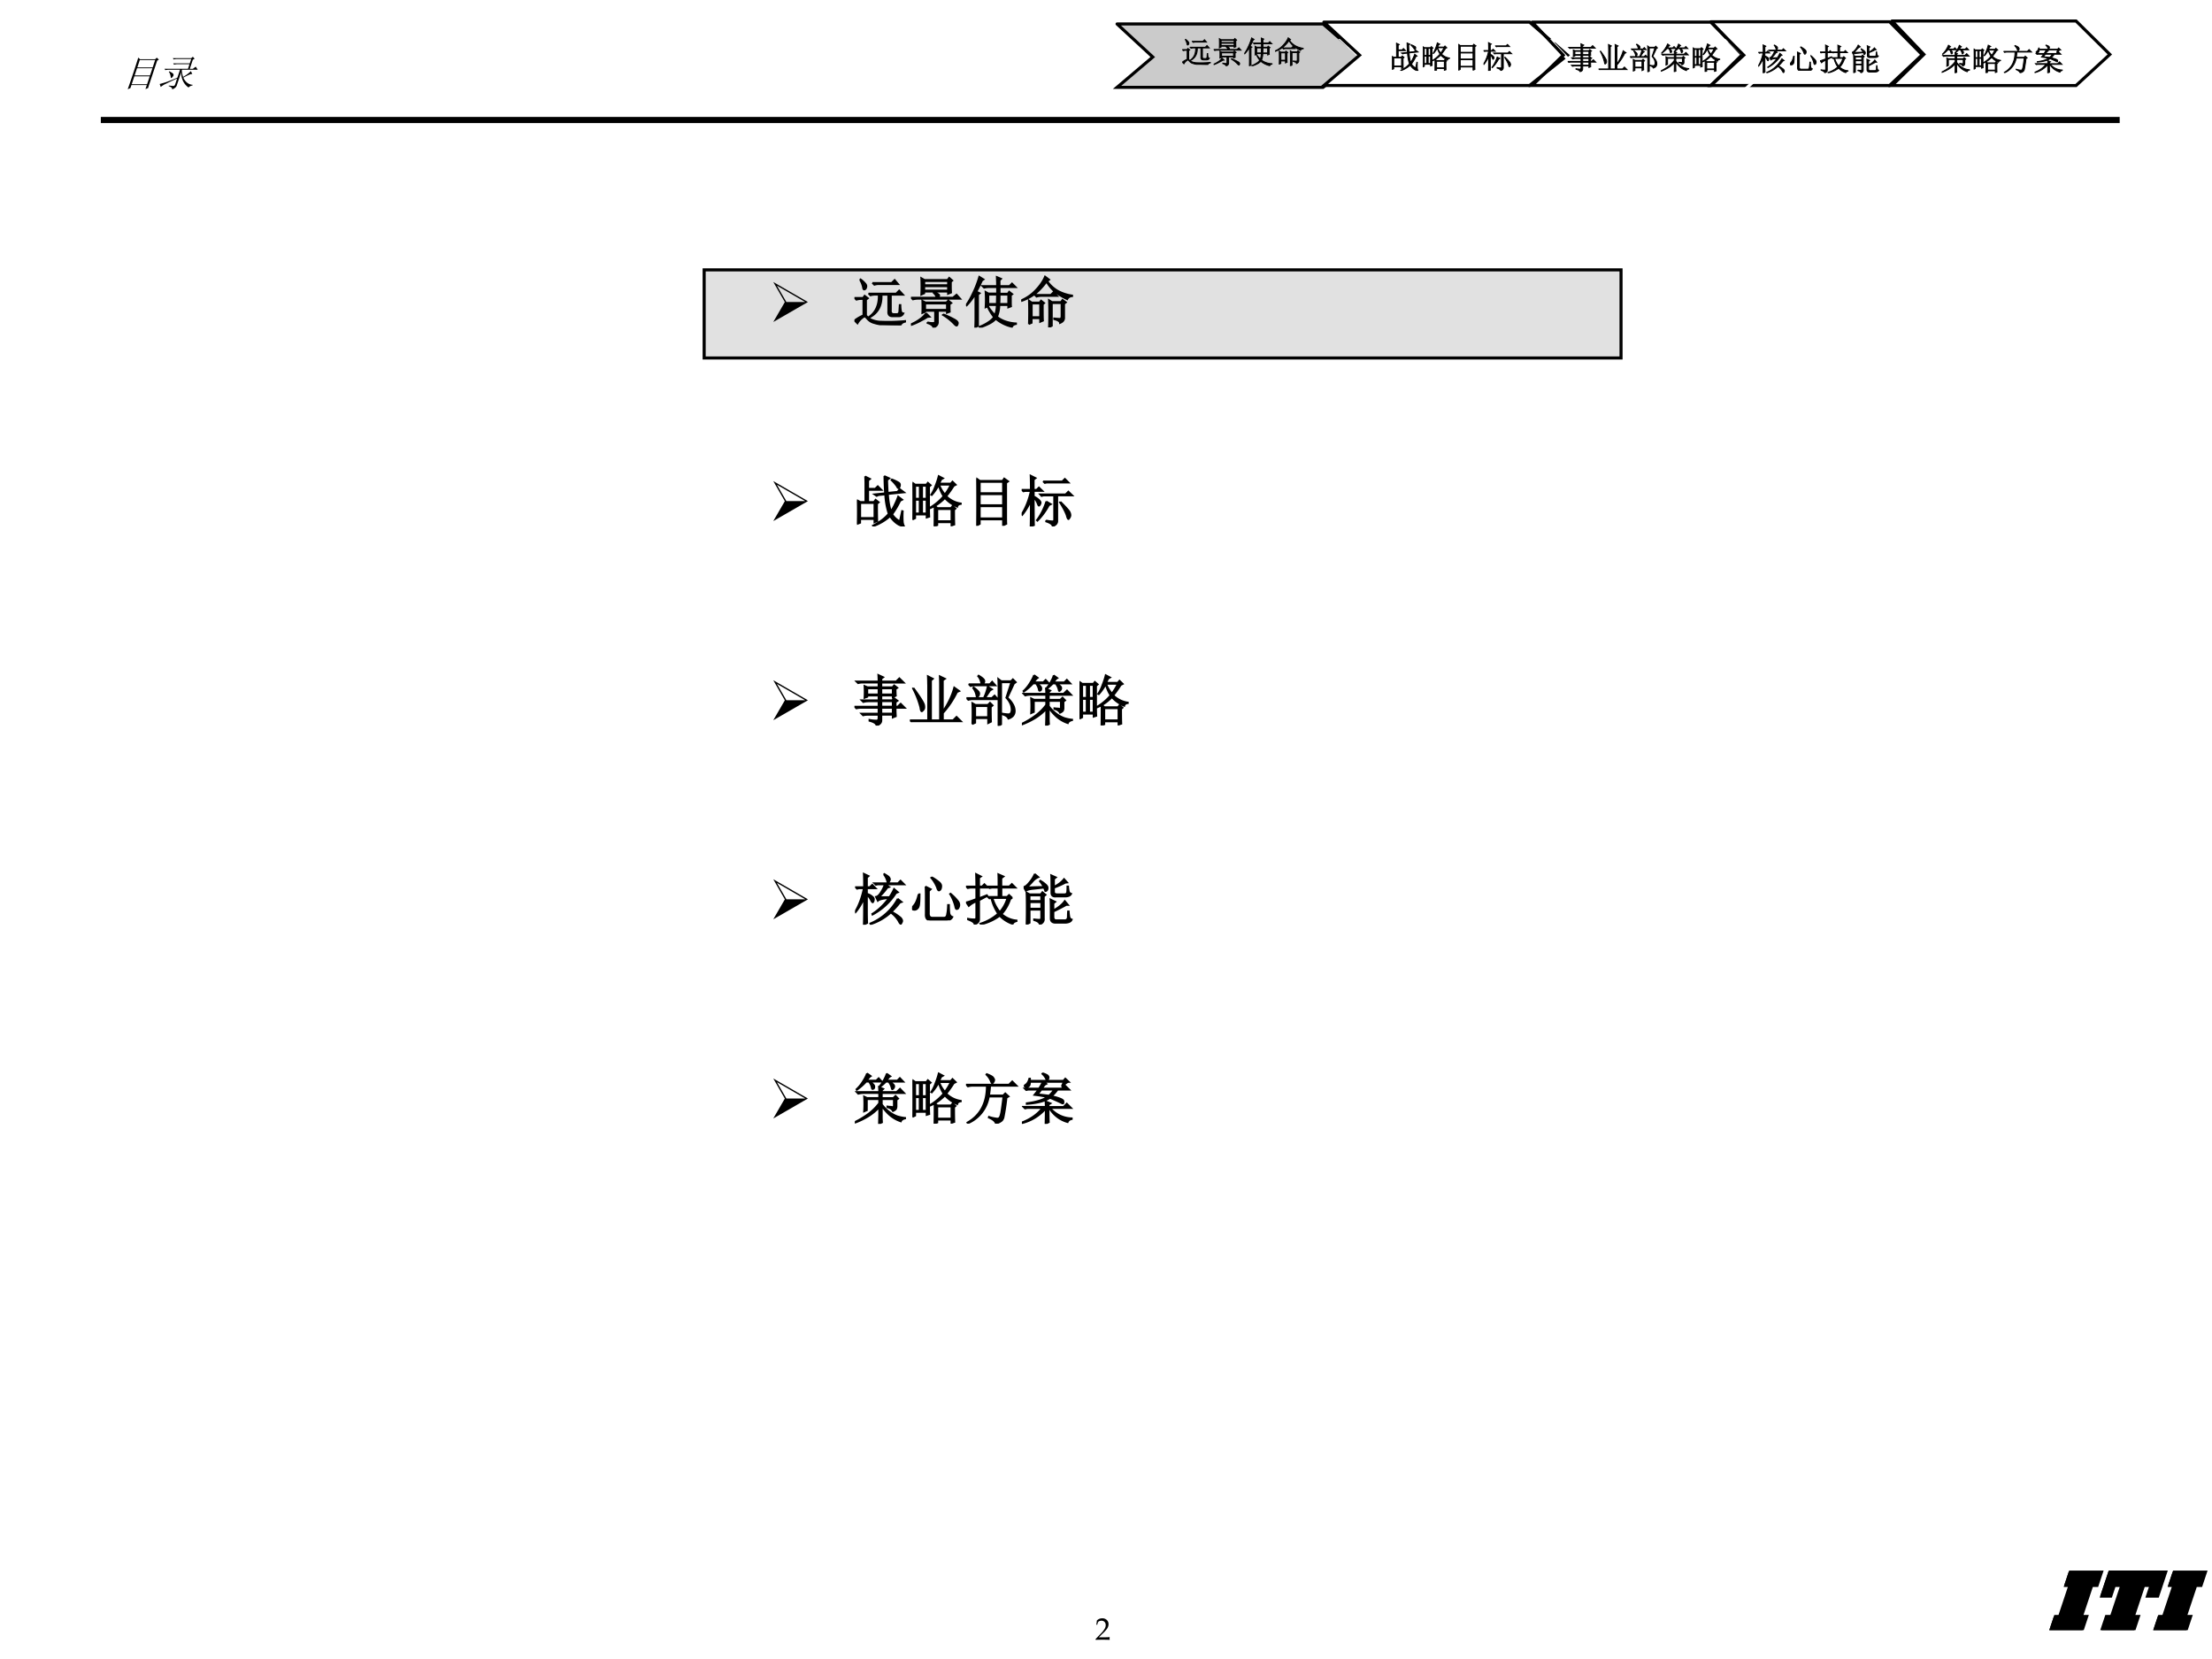<svg xmlns="http://www.w3.org/2000/svg" xmlns:xlink="http://www.w3.org/1999/xlink" width="960" height="720" viewBox="0 0 720 540"><rect x="0" y="0" width="720" height="540" fill="#808080" stroke="none"/><g data-name="Artifact"><clipPath id="a"><path fill-rule="evenodd" d="M0 540h720V0H0Z"/></clipPath><g clip-path="url(#a)"><path fill="#fff" fill-rule="evenodd" d="M0 540h720V0H0Z"/></g></g><path fill="none" stroke="#000" stroke-miterlimit="10" stroke-width="2" d="M32.82 39.06h657.13" data-name="Artifact"/><g data-name="Span"><clipPath id="b"><path fill-rule="evenodd" d="M0 540h720V0H0Z"/></clipPath><g clip-path="url(#b)"><symbol id="c"><path d="M0 0v.027l.169.176a.78.78 0 0 1 .128.162C.32.406.33.445.33.48.33.524.317.56.292.586a.132.132 0 0 1-.1.04A.182.182 0 0 1 .118.61.076.076 0 0 1 .083.584a.45.45 0 0 1-.03-.09h-.03C.033.556.04.602.04.63c.024.026.05.044.08.056a.25.25 0 0 0 .095.018.207.207 0 0 0 .15-.054.184.184 0 0 0 .057-.14c0-.05-.017-.1-.05-.148a1.223 1.223 0 0 0-.17-.182L.107.084h.179c.075 0 .132.003.17.007L.46.086a.293.293 0 0 1-.004-.04L.46.004.456 0A6.126 6.126 0 0 1 0 0Z"/></symbol><use xlink:href="#c" transform="matrix(9.96 0 0 -9.96 356.62 533.77)"/></g></g><g data-name="Span"><clipPath id="d"><path fill-rule="evenodd" d="M0 540h720V0H0Z"/></clipPath><g clip-path="url(#d)"><symbol id="e"><path d="M.387 0H0v.163h.063v.354H0v.162h.387V.517H.325V.163h.062V0Z"/></symbol><symbol id="f"><path d="M.528 0H.147v.163h.059v.354H.127V.393H0V.68h.673V.393H.546v.124H.468V.163h.06V0Z"/></symbol><use xlink:href="#e" transform="matrix(27.96 0 9.319 -27.96 667.033 530.616)"/><use xlink:href="#f" transform="matrix(27.96 0 9.319 -27.96 679.92 530.616)"/><use xlink:href="#e" transform="matrix(27.96 0 9.319 -27.96 700.865 530.616)"/><use xlink:href="#e" fill="none" stroke="#000" stroke-miterlimit="10" stroke-width=".029" transform="matrix(27.96 0 9.319 -27.96 667.033 530.616)"/><use xlink:href="#f" fill="none" stroke="#000" stroke-miterlimit="10" stroke-width=".029" transform="matrix(27.96 0 9.319 -27.96 679.92 530.616)"/><use xlink:href="#e" fill="none" stroke="#000" stroke-miterlimit="10" stroke-width=".029" transform="matrix(27.96 0 9.319 -27.96 700.865 530.616)"/></g></g><g data-name="P"><path fill="#e1e1e1" fill-rule="evenodd" d="M229.2 116.52h298.44V87.84H229.2Z"/><path fill="none" stroke="#000" stroke-miterlimit="10" d="M229.2 116.52h298.44V87.84H229.2Z"/></g><g data-name="Span"><clipPath id="g"><path fill-rule="evenodd" d="M0 540h720V0H0Z"/></clipPath><g clip-path="url(#g)"><symbol id="h"><path d="M.063.352V.137H.48v.215H.063M0 0a20.97 20.97 0 0 1 0 .86L.063.815h.41l.03.043.075-.054L.54.777V.2C.54.121.54.066.543.035L.48.004v.11H.063V.034L0 0m.063.793v-.2H.48v.2H.063m0-.223V.375H.48V.57H.063Z"/></symbol><symbol id="i"><path d="M.754.414A1.317 1.317 0 0 1 .59.32C.689.198.796.133.91.125V.109C.858.096.83.077.824.051a.726.726 0 0 0-.34.418V.125C.49.07.46.029.394 0 .39.036.349.066.27.09v.015C.335.098.378.094.398.094.42.094.43.109.43.14v.394H.129A.355.355 0 0 1 .035.523L0 .56h.637v.125h-.32A.355.355 0 0 1 .222.672L.187.707h.45v.117h-.38A.355.355 0 0 1 .165.813L.13.848h.5L.66.887.727.832.687.805V.559H.77l.058.058L.91.535H.484v-.02A.975.975 0 0 1 .578.34a.61.61 0 0 1 .16.156L.801.418.754.414M.144.48l.008.012C.238.456.285.428.293.41A.094.094 0 0 0 .305.38.099.099 0 0 0 .289.332C.28.316.271.309.266.309.258.309.249.322.238.348A.448.448 0 0 1 .145.48M.008.148c.031.008.08.024.148.047.068.026.16.068.274.125V.297a6.377 6.377 0 0 1-.25-.14.396.396 0 0 1-.117-.09L.007.147Z"/></symbol><use xlink:href="#h" transform="matrix(12 0 4 -12 41.566 29.061)"/><use xlink:href="#i" transform="matrix(12 0 4 -12 51.3 29.108)"/></g></g><g data-name="Span"><clipPath id="j"><path fill-rule="evenodd" d="M0 540h720V0H0Z"/></clipPath><g clip-path="url(#j)"><symbol id="k"><path d="M-2147483500-2147483500Z"/></symbol><use xlink:href="#k" transform="matrix(12 0 0 -12 25769802000 -25769802000)"/></g></g><g data-name="Span"><clipPath id="l"><path fill-rule="evenodd" d="M0 540h720V0H0Z"/></clipPath><g clip-path="url(#l)"><symbol id="m"><path d="m0 0 .626.361L0 .723.209.36 0 0m.578.361H.237L.066.657.578.361Z"/></symbol><use xlink:href="#m" transform="matrix(18 0 0 -18 251.7 104.81)"/></g></g><g data-name="Span"><clipPath id="n"><path fill-rule="evenodd" d="M0 540h720V0H0Z"/></clipPath><g clip-path="url(#n)"><symbol id="o"><path d="M.324.766h.348L.727.82.793.742H.43A.28.28 0 0 1 .36.73L.323.766M.254.574h.5L.809.63.883.55H.66V.277C.655.23.67.206.707.203h.05C.79.201.807.216.81.25l.007.117h.016c0-.036.003-.07.008-.101C.845.234.86.217.887.215A.093.093 0 0 0 .797.16H.69C.631.16.604.191.61.254V.55H.492C.5.353.424.215.266.137L.258.148c.125.084.185.218.18.403H.383A.355.355 0 0 1 .289.539L.254.574m-.156.25.011.008A.447.447 0 0 0 .195.754C.214.734.22.712.215.69.212.673.205.661.195.652a.038.038 0 0 0-.02-.007C.164.645.156.66.153.69a.449.449 0 0 1-.054.133M.21.18A.27.27 0 0 1 .309.102.457.457 0 0 1 .492.066a3.282 3.282 0 0 1 .426.012V.063C.866.049.84.028.84 0 .723 0 .625.003.547.008a.653.653 0 0 0-.192.031.236.236 0 0 0-.117.07C.212.141.194.156.184.156.174.156.152.142.12.113A.296.296 0 0 1 .055.031L0 .086A.702.702 0 0 0 .16.18v.293H.13A.355.355 0 0 1 .035.46L0 .496h.156l.028.04.062-.048L.211.461V.18Z"/></symbol><symbol id="p"><path d="M.582.242A1.6 1.6 0 0 0 .785.148C.832.122.853.098.848.074.842.048.835.035.824.035.814.035.8.045.781.066A.964.964 0 0 1 .574.23l.008.012M.398.637l.008.008A.285.285 0 0 0 .488.609C.504.6.512.59.512.582c0-.01-.007-.023-.02-.039h.266l.066.055.07-.078H.13A.355.355 0 0 1 .035.508L0 .543h.46C.457.574.436.605.399.637M.258.434v-.11h.39v.11h-.39M.297.098A.318.318 0 0 1 .414.086c.013.003.02.012.02.027v.188H.258V.285L.203.262c.003.073.003.148 0 .226L.262.457H.64l.035.035.058-.047L.7.422C.7.362.701.316.703.285L.648.265v.036h-.16V.09C.483.046.454.016.402 0c0 .031-.035.059-.105.082v.016M.273.262.34.195.297.191A.984.984 0 0 0 .19.13 1.084 1.084 0 0 0 .008.047L0 .062c.063.027.121.06.176.102a.406.406 0 0 1 .097.098M.243.84V.77h.425v.07H.242m0-.094V.672h.426v.074H.242M.184.594a3.29 3.29 0 0 1 0 .304L.246.863H.66l.031.04L.75.851.723.828V.734c0-.028.001-.062.004-.101L.668.609v.04H.242V.62L.184.594Z"/></symbol><symbol id="q"><path d="M.406.594V.43h.149l.004.164H.406m.203 0C.61.557.61.503.605.43h.157v.164H.609M.813.586V.48c0-.033 0-.066.003-.097L.762.363v.043H.605a.573.573 0 0 0-.042-.21.492.492 0 0 1 .156-.083.68.68 0 0 1 .187-.035V.063C.867.057.842.04.832.012a.689.689 0 0 0-.293.144.429.429 0 0 0-.125-.09A1.137 1.137 0 0 0 .25 0L.242.016c.06.023.113.05.16.082A.36.36 0 0 1 .504.19.91.91 0 0 0 .398.36L.41.367A.891.891 0 0 1 .523.23c.019.05.03.109.032.176H.406v-.02L.352.364a2.203 2.203 0 0 1 0 .285l.054-.03H.56V.73H.422A.355.355 0 0 1 .328.72L.293.754h.266v.055L.555.918.637.883.609.855V.754h.176L.832.8l.07-.07H.61V.616h.145L.78.652.84.605.813.585M.219.599V.03L.164.004C.167.06.168.112.168.156v.446A1.234 1.234 0 0 0 .012.398L0 .406c.044.06.087.136.129.227.044.091.08.187.11.289L.32.872.29.851a2.939 2.939 0 0 0-.099-.2L.25.622.219.597Z"/></symbol><symbol id="r"><path d="M.242.59h.293l.047.047.07-.07H.363A.274.274 0 0 1 .277.554L.242.59M.192.43V.188H.34V.43H.19M.137.059a6.746 6.746 0 0 1 0 .43L.19.452h.141l.027.035.059-.047L.391.418c0-.156 0-.255.004-.297L.34.098v.066H.19V.082L.137.059m.418.379v-.41L.5 0a7.484 7.484 0 0 1 0 .496L.555.461h.164L.746.5.81.453.777.426V.18C.78.133.754.099.7.078.7.107.664.13.594.148v.016A1.49 1.49 0 0 1 .699.156c.018 0 .028.017.028.051v.23H.555M.43.922.508.863.473.836A.588.588 0 0 1 .66.664.755.755 0 0 1 .922.578V.563C.878.56.848.541.832.507.738.552.662.598.605.645a.739.739 0 0 0-.148.18A1.173 1.173 0 0 0 .27.62.909.909 0 0 0 .008.477L0 .492a.78.78 0 0 1 .27.192c.075.08.128.16.16.238Z"/></symbol><use xlink:href="#o" transform="matrix(18 0 0 -18 278.123 105.865)"/><use xlink:href="#p" transform="matrix(18 0 0 -18 296.524 106.638)"/><use xlink:href="#q" transform="matrix(18 0 0 -18 314.433 106.638)"/><use xlink:href="#r" transform="matrix(18 0 0 -18 332.413 106.568)"/><use xlink:href="#o" fill="none" stroke="#000" stroke-miterlimit="10" stroke-width=".029" transform="matrix(18 0 0 -18 278.123 105.865)"/><use xlink:href="#p" fill="none" stroke="#000" stroke-miterlimit="10" stroke-width=".029" transform="matrix(18 0 0 -18 296.524 106.638)"/><use xlink:href="#q" fill="none" stroke="#000" stroke-miterlimit="10" stroke-width=".029" transform="matrix(18 0 0 -18 314.433 106.638)"/><use xlink:href="#r" fill="none" stroke="#000" stroke-miterlimit="10" stroke-width=".029" transform="matrix(18 0 0 -18 332.413 106.568)"/></g></g><g data-name="Span"><clipPath id="s"><path fill-rule="evenodd" d="M0 540h720V0H0Z"/></clipPath><g clip-path="url(#s)"><use xlink:href="#m" transform="matrix(18 0 0 -18 251.7 169.61)"/></g></g><g data-name="Span"><clipPath id="t"><path fill-rule="evenodd" d="M0 540h720V0H0Z"/></clipPath><g clip-path="url(#t)"><symbol id="u"><path d="M.145.906.238.86.203.832V.684h.125L.375.73l.07-.07H.203V.445h.102l.03.04.06-.047L.363.41c0-.159.002-.263.004-.312L.313.074v.059H.058V.066L0 .043a5.806 5.806 0 0 1 0 .434L.059.445h.09v.332c0 .042-.002.085-.004.13M.059.421V.156h.254v.266H.058m.433.492L.586.871.546.84C.547.798.55.72.556.61L.73.628l.043.05.082-.062L.56.586C.569.458.587.356.613.277a.892.892 0 0 1 .07.125c.024.05.044.097.06.141L.82.484.781.464A1.538 1.538 0 0 0 .637.22.394.394 0 0 1 .773.094l.04.187.015-.004a1.704 1.704 0 0 1 0-.191.207.207 0 0 1 .02-.074C.853.004.852 0 .844 0a.39.39 0 0 0-.09.031.44.44 0 0 0-.156.153.92.92 0 0 0-.305-.18L.285.016C.41.08.505.152.57.23a1.325 1.325 0 0 0-.062.348L.387.566.355.551.31.582l.195.02a5.48 5.48 0 0 0-.012.312M.63.852A.7.7 0 0 0 .742.8C.768.788.78.77.777.746.775.726.77.711.762.703.757.695.752.691.75.691.74.691.73.703.719.727A.743.743 0 0 1 .62.84L.63.852Z"/></symbol><symbol id="v"><path d="M.05.73V.5H.13v.23H.05m.125 0V.5h.078v.23H.176M.05.477V.234h.078v.243H.05m.125 0V.234h.078v.243H.176M0 .12A12.344 12.344 0 0 1 0 .79L.05.754h.2l.027.035.055-.047L.301.715V.352c0-.07.001-.13.004-.18L.254.156v.055H.05V.145L0 .12m.52.727L.484.773h.207L.723.81.785.75.746.73A1.92 1.92 0 0 0 .613.543.471.471 0 0 1 .875.414V.402C.835.397.814.38.809.352a.612.612 0 0 0-.223.156.903.903 0 0 0-.176-.14L.45.331h.245l.028.035L.78.32.754.297C.754.172.755.083.758.03L.703.011v.06H.45V.02L.395 0c.002.063.003.182.003.36L.308.32.306.332a.97.97 0 0 1 .254.211.689.689 0 0 0-.086.2.854.854 0 0 0-.125-.18L.336.57a.706.706 0 0 1 .078.16 1.3 1.3 0 0 1 .059.18L.555.867.52.847M.45.31V.094h.253v.215H.45M.484.75A.556.556 0 0 1 .586.578C.625.63.66.688.69.75H.484Z"/></symbol><symbol id="w"><path d="M.703.445c.1-.099.154-.16.164-.183A.148.148 0 0 0 .883.207a.09.09 0 0 0-.016-.05C.857.14.85.132.847.132.836.133.824.155.814.199.793.26.752.34.69.437l.012.008M.387.816h.347l.047.047.07-.07H.454L.418.785.387.816M.44.11A.555.555 0 0 1 .566.094c.013.002.02.013.02.031v.434H.395L.359.55.33.582h.464l.05.05L.919.56H.645V.094C.642.052.613.022.559.004c0 .031-.04.06-.118.086v.02m.004.343.086-.05-.039-.02A1.193 1.193 0 0 0 .285.102L.273.113c.073.097.13.21.172.34M.22.523c0-.28.001-.447.004-.5L.16 0c.003.112.004.266.004.46A1.096 1.096 0 0 0 .012.208L0 .223C.073.34.128.479.164.64H.066L.031.633 0 .664h.164C.164.763.163.85.16.922L.254.875.219.848V.664h.05l.043.043L.38.641h-.16V.543A.357.357 0 0 0 .316.477C.335.458.344.443.344.43A.09.09 0 0 0 .332.395C.324.382.318.375.312.375.305.375.296.391.285.422A.327.327 0 0 1 .22.523Z"/></symbol><use xlink:href="#u" transform="matrix(18 0 0 -18 278.967 171.368)"/><use xlink:href="#v" transform="matrix(18 0 0 -18 297.017 171.297)"/><use xlink:href="#h" transform="matrix(18 0 0 -18 317.808 171.157)"/><use xlink:href="#w" transform="matrix(18 0 0 -18 332.553 171.368)"/><use xlink:href="#u" fill="none" stroke="#000" stroke-miterlimit="10" stroke-width=".029" transform="matrix(18 0 0 -18 278.967 171.368)"/><use xlink:href="#v" fill="none" stroke="#000" stroke-miterlimit="10" stroke-width=".029" transform="matrix(18 0 0 -18 297.017 171.297)"/><use xlink:href="#h" fill="none" stroke="#000" stroke-miterlimit="10" stroke-width=".029" transform="matrix(18 0 0 -18 317.808 171.157)"/><use xlink:href="#w" fill="none" stroke="#000" stroke-miterlimit="10" stroke-width=".029" transform="matrix(18 0 0 -18 332.553 171.368)"/></g></g><g data-name="Span"><clipPath id="x"><path fill-rule="evenodd" d="M0 540h720V0H0Z"/></clipPath><g clip-path="url(#x)"><use xlink:href="#m" transform="matrix(18 0 0 -18 251.7 234.43)"/></g></g><g data-name="Span"><clipPath id="y"><path fill-rule="evenodd" d="M0 540h720V0H0Z"/></clipPath><g clip-path="url(#y)"><symbol id="z"><path d="M.746.25.75.168.691.145v.05H.488V.102C.491.055.461.02.398 0 .396.036.353.065.27.086v.02A.623.623 0 0 1 .402.093c.021 0 .032.017.032.05v.051H.25A.355.355 0 0 1 .156.184L.121.219h.313V.32H.129A.355.355 0 0 1 .035.31L0 .344h.434v.094h-.18A.355.355 0 0 1 .16.425L.125.46h.309v.082h-.2V.52L.18.5a1.697 1.697 0 0 1 0 .219L.238.695h.196v.082H.16A.355.355 0 0 1 .066.766L.031.8h.403C.434.848.432.887.43.918L.523.875.488.848V.8h.266l.058.058.083-.082H.488V.695h.2l.03.035.06-.046L.745.66C.746.608.747.568.75.54L.691.511v.031H.488V.461h.196L.714.5.782.45.746.425V.344h.035l.055.054L.914.32H.746V.25M.234.672V.566h.2v.106h-.2m.254 0V.566h.203v.106H.488m0-.235V.345h.203v.094H.488m0-.118V.22h.203V.32H.488Z"/></symbol><symbol id="A"><path d="M.066.617C.186.453.25.35.258.31.266.269.262.24.246.223.23.204.22.195.215.195.202.195.193.22.188.265A1.56 1.56 0 0 1 .054.61l.011.008m.262.07c0 .042-.001.09-.004.145L.418.785.383.754V.035h.16v.649C.543.72.542.77.539.832L.637.785.597.758V.195c.1.149.167.293.204.434L.895.562.852.543A1.643 1.643 0 0 0 .598.164V.035H.78l.063.063L.93.012H.129A.355.355 0 0 1 .035 0L0 .035h.328v.652Z"/></symbol><symbol id="B"><path d="M.578 0v.672c0 .062-.001.122-.004.18L.63.809h.176L.84.844.895.789.859.762.742.508A.43.43 0 0 0 .844.383.24.24 0 0 0 .875.27.14.14 0 0 0 .844.18.177.177 0 0 0 .758.129C.745.165.708.19.648.207v.016A.867.867 0 0 1 .758.21C.78.21.797.22.805.238A.13.13 0 0 1 .816.29a.376.376 0 0 1-.011.078.36.36 0 0 1-.086.14l.09.278h-.18V.027L.579 0M.16.355V.16h.23v.195H.16M.04.754h.23a.425.425 0 0 1-.02.078.258.258 0 0 1-.04.066L.22.91C.286.871.322.84.324.816.33.796.32.775.293.754h.129L.465.8.527.73H.148A.289.289 0 0 1 .074.718L.04.754m.274-.25a.9.9 0 0 1 .07.207L.465.66.43.64A4.417 4.417 0 0 1 .34.504h.12L.509.55.57.48H.11A.289.289 0 0 1 .034.468L0 .504h.313M.105.03a4.79 4.79 0 0 1 0 .383L.165.38h.222l.039.039.05-.05L.442.34c0-.133.002-.222.004-.266L.391.047v.09H.16V.055L.104.03M.13.695a.432.432 0 0 0 .09-.078C.232.6.236.582.23.567A.053.053 0 0 0 .21.53C.204.523.199.52.196.52.187.52.182.529.18.547A.327.327 0 0 1 .12.684L.13.695Z"/></symbol><symbol id="C"><path d="m.219.914.07-.05L.266.847A8.25 8.25 0 0 1 .215.785h.172L.43.828.492.762H.277A.237.237 0 0 0 .332.715C.348.699.354.684.352.668.352.652.348.642.34.637A.038.038 0 0 0 .32.629C.312.629.307.637.305.652a.257.257 0 0 1-.051.11h-.05A.998.998 0 0 0 .034.613L.027.625A.68.68 0 0 1 .145.77c.033.052.058.1.074.144M.574.91l.07-.05L.622.847a4.215 4.215 0 0 0-.05-.063h.195l.046.047.067-.07h-.25A.292.292 0 0 0 .695.715C.711.699.716.682.711.665A.062.062 0 0 0 .684.628C.674.62.667.628.664.649A.29.29 0 0 1 .61.761H.56a.727.727 0 0 0-.102-.09L.449.684A.574.574 0 0 1 .527.8c.024.044.04.08.047.11M.438.577a.842.842 0 0 1-.004.09L.516.633.488.605V.578h.266l.062.059.079-.082H.488V.469h.207l.04.039.05-.051L.754.434v-.11A.116.116 0 0 0 .742.266.15.15 0 0 0 .688.23C.671.264.637.288.586.3v.016A.78.78 0 0 1 .66.31.087.087 0 0 1 .687.305c.01.002.016.013.016.03v.11H.488V.352A.697.697 0 0 1 .637.207.554.554 0 0 1 .77.137.709.709 0 0 1 .91.109V.098C.866.088.84.069.832.043a.592.592 0 0 0-.23.14.848.848 0 0 0-.114.137V.113C.488.085.49.056.492.027L.434 0l.004.156v.14a.971.971 0 0 0-.2-.163A1.379 1.379 0 0 0 .004.02L0 .035C.091.08.173.13.246.184a.952.952 0 0 1 .192.191v.07h-.22V.246L.165.223a2.329 2.329 0 0 1 0 .273L.22.47h.218v.086h-.28A.355.355 0 0 1 .061.543L.027.578h.41Z"/></symbol><use xlink:href="#z" transform="matrix(18 0 0 -18 278.123 236.188)"/><use xlink:href="#A" transform="matrix(18 0 0 -18 296.173 235.063)"/><use xlink:href="#B" transform="matrix(18 0 0 -18 314.574 236.258)"/><use xlink:href="#C" transform="matrix(18 0 0 -18 332.624 236.188)"/><use xlink:href="#v" transform="matrix(18 0 0 -18 351.377 236.118)"/><use xlink:href="#z" fill="none" stroke="#000" stroke-miterlimit="10" stroke-width=".029" transform="matrix(18 0 0 -18 278.123 236.188)"/><use xlink:href="#A" fill="none" stroke="#000" stroke-miterlimit="10" stroke-width=".029" transform="matrix(18 0 0 -18 296.173 235.063)"/><use xlink:href="#B" fill="none" stroke="#000" stroke-miterlimit="10" stroke-width=".029" transform="matrix(18 0 0 -18 314.574 236.258)"/><use xlink:href="#C" fill="none" stroke="#000" stroke-miterlimit="10" stroke-width=".029" transform="matrix(18 0 0 -18 332.624 236.188)"/><use xlink:href="#v" fill="none" stroke="#000" stroke-miterlimit="10" stroke-width=".029" transform="matrix(18 0 0 -18 351.377 236.118)"/></g></g><g data-name="Span"><clipPath id="D"><path fill-rule="evenodd" d="M0 540h720V0H0Z"/></clipPath><g clip-path="url(#D)"><use xlink:href="#m" transform="matrix(18.024 0 0 -18.024 251.703 299.23)"/></g></g><g data-name="Span"><clipPath id="E"><path fill-rule="evenodd" d="M0 540h720V0H0Z"/></clipPath><g clip-path="url(#E)"><symbol id="F"><path d="m.516.91.011.008C.582.887.612.865.617.852A.052.052 0 0 0 .63.82.067.067 0 0 0 .613.777C.605.767.6.762.593.762.587.762.58.775.575.8a.322.322 0 0 1-.058.11M.434.5H.62a.57.57 0 0 1 .043.07c.013.021.026.047.04.078L.776.586.738.57A1.136 1.136 0 0 0 .313.18L.308.195c.109.068.21.163.3.285C.497.47.431.453.41.43L.375.504C.401.507.43.53.461.578a.66.66 0 0 1 .074.149H.41L.375.719.344.75h.43L.82.797l.07-.07H.55L.618.68.582.668A1.023 1.023 0 0 0 .434.5M.77.469.844.41.809.398A1.505 1.505 0 0 0 .66.234.821.821 0 0 0 .824.125C.842.105.852.085.852.066A.067.067 0 0 0 .84.036C.835.021.83.015.824.015c-.01 0-.023.017-.039.05a.496.496 0 0 1-.14.153.966.966 0 0 0-.368-.211L.273.023A.999.999 0 0 1 .77.47M.215.219C.215.185.216.122.219.03L.156 0C.16.154.16.313.16.477A.967.967 0 0 0 .008.223L0 .234c.07.12.122.26.156.422H.07L.035.648.004.68H.16C.16.766.16.846.156.922l.09-.043L.215.852V.68h.05L.31.723.375.656h-.16V.56A.277.277 0 0 0 .316.504C.332.49.34.477.34.46A.104.104 0 0 0 .332.42C.327.41.322.403.32.403.31.402.298.417.285.445a.34.34 0 0 1-.07.094V.22Z"/></symbol><symbol id="G"><path d="M.355.781A.85.85 0 0 0 .492.687C.521.661.532.634.527.606.525.58.518.561.507.551.498.543.49.539.485.539.471.54.46.557.45.594A.643.643 0 0 1 .344.77L.355.78M.242.613.34.563.305.53V.133C.302.08.32.053.359.05h.223c.029.002.046.025.05.066.009.042.014.097.016.164h.02c0-.07.003-.122.008-.156A.084.084 0 0 1 .73.062C.71.021.672 0 .617 0H.328C.268.003.241.042.246.117v.32c0 .068-.001.127-.004.176M.117.473h.02C.137.389.134.328.129.289.124.25.112.224.094.211A.073.073 0 0 0 .047.19a.168.168 0 0 0-.031.004C.006.201 0 .207 0 .215c0 .013.012.032.035.058.034.04.061.106.082.2m.567.004.011.007A.9.9 0 0 0 .835.34.107.107 0 0 0 .853.262C.846.236.839.219.828.21A.06.06 0 0 0 .805.203C.792.203.783.221.777.258a.805.805 0 0 1-.093.219Z"/></symbol><symbol id="H"><path d="M.836.48.8.46A.741.741 0 0 0 .645.188.507.507 0 0 1 .77.11.434.434 0 0 1 .914.074V.06C.872.049.85.03.844.008a.582.582 0 0 0-.235.148A.905.905 0 0 0 .266 0L.258.016a.88.88 0 0 1 .32.18.825.825 0 0 0-.121.28L.422.47.39.5h.195v.164H.469L.426.656.395.687h.19c0 .094 0 .168-.003.223L.68.867.64.836V.688h.141l.047.046.07-.07H.641V.5h.101l.035.035L.836.48M.48.477a.75.75 0 0 1 .13-.25.65.65 0 0 1 .136.25H.48M.004.402c.018 0 .078.02.18.059v.203H.078L.031.656 0 .687h.184C.184.768.182.845.18.914L.273.867.238.844V.688H.29L.332.73.398.664h-.16V.477l.14.054.009-.015L.238.437V.09C.236.048.207.018.152 0 .158.029.118.059.035.09v.015A.546.546 0 0 1 .156.094c.018 0 .028.011.028.035v.285A.43.43 0 0 1 .05.332l-.047.07Z"/></symbol><symbol id="I"><path d="M.2.914.27.855A.262.262 0 0 1 .164.777 1.4 1.4 0 0 0 .062.672L.36.68A.527.527 0 0 1 .293.78l.008.012A.513.513 0 0 0 .402.719C.426.698.436.677.434.656A.058.058 0 0 0 .418.613C.408.605.4.602.395.602.389.602.387.605.387.613l-.02.051a13.587 13.587 0 0 0-.18-.02C.113.638.064.625.04.606L0 .68c.026 0 .061.027.105.082A.589.589 0 0 1 .2.914M.051 0c.002.055.004.155.004.3C.055.448.053.54.05.579L.109.547h.2l.03.039.06-.05L.366.507V.109C.372.06.347.023.29 0 .286.034.253.06.188.078v.016A1.17 1.17 0 0 1 .288.086C.307.086.316.1.316.129v.137H.11V.03L.051 0m.058.523V.426h.207v.097H.11m0-.12V.288h.207v.113H.11M.5.574C.5.757.499.862.496.891l.09-.04L.55.822V.683c.08.041.14.088.18.14L.788.758.754.754A1.582 1.582 0 0 0 .55.664V.59C.55.56.57.547.609.547h.133c.026.002.04.015.043.039.003.026.004.06.004.102h.016A.763.763 0 0 1 .816.602.06.06 0 0 1 .86.555C.844.52.806.504.746.504H.582C.527.5.5.524.5.574M.488.102c0 .203-.001.32-.004.351L.574.41.54.383V.258c.091.05.159.105.203.168L.805.352H.77A3.916 3.916 0 0 0 .54.234V.137C.54.095.558.076.597.078H.75C.779.081.794.1.797.133c0 .031.001.066.004.105h.015A.804.804 0 0 1 .828.133C.836.109.85.095.871.09.858.053.82.034.754.03h-.18C.52.031.491.055.488.101Z"/></symbol><use xlink:href="#F" transform="matrix(18.024 0 0 -18.024 278.335 300.99)"/><use xlink:href="#G" transform="matrix(18.024 0 0 -18.024 296.878 299.582)"/><use xlink:href="#H" transform="matrix(18.024 0 0 -18.024 314.434 300.92)"/><use xlink:href="#I" transform="matrix(18.024 0 0 -18.024 333.188 300.92)"/><use xlink:href="#F" fill="none" stroke="#000" stroke-miterlimit="10" stroke-width=".029" transform="matrix(18.024 0 0 -18.024 278.335 300.99)"/><use xlink:href="#G" fill="none" stroke="#000" stroke-miterlimit="10" stroke-width=".029" transform="matrix(18.024 0 0 -18.024 296.878 299.582)"/><use xlink:href="#H" fill="none" stroke="#000" stroke-miterlimit="10" stroke-width=".029" transform="matrix(18.024 0 0 -18.024 314.434 300.92)"/><use xlink:href="#I" fill="none" stroke="#000" stroke-miterlimit="10" stroke-width=".029" transform="matrix(18.024 0 0 -18.024 333.188 300.92)"/></g></g><g data-name="Span"><clipPath id="J"><path fill-rule="evenodd" d="M0 540h720V0H0Z"/></clipPath><g clip-path="url(#J)"><use xlink:href="#m" transform="matrix(18 0 0 -18 251.7 364.06)"/></g></g><g data-name="Span"><clipPath id="K"><path fill-rule="evenodd" d="M0 540h720V0H0Z"/></clipPath><g clip-path="url(#K)"><symbol id="L"><path d="M0 .707h.777l.059.059.082-.082h-.48a1.656 1.656 0 0 0-.02-.172h.254L.71.55.773.492.734.47A4.005 4.005 0 0 0 .68.113C.67.077.652.053.629.04A.265.265 0 0 0 .539 0C.53.042.486.078.41.11l.004.015A.652.652 0 0 1 .551.094C.574.09.59.095.6.105c.014.01.025.043.036.098.01.057.023.152.039.285H.414A.64.64 0 0 0 .031.004L.023.02c.235.132.352.354.352.664H.129A.355.355 0 0 1 .035.672L0 .707m.375.191C.443.872.482.85.492.832.505.814.512.799.512.789A.076.076 0 0 0 .496.75C.486.737.48.73.476.73c-.01 0-.02.015-.03.043a.341.341 0 0 1-.079.114l.008.011Z"/></symbol><symbol id="M"><path d="M.371.918C.426.9.458.884.47.871.479.861.484.851.484.84A.057.057 0 0 0 .473.805C.467.795.463.789.457.789.449.79.441.8.434.82a.294.294 0 0 1-.067.086l.004.012M.72.68l.035.078H.398L.445.723.415.707.362.641h.364L.78.695.86.617H.645A.688.688 0 0 0 .539.5.824.824 0 0 0 .703.453C.74.437.757.42.753.398c0-.02-.003-.03-.01-.03a.042.042 0 0 0-.024.007 3.225 3.225 0 0 1-.211.094C.419.409.278.372.086.359v.016c.161.02.285.057.371.11a2.392 2.392 0 0 1-.234.038l.074.094H.113L.078.61.047.641h.262a.815.815 0 0 1 .066.117H.148C.148.718.141.693.125.68.112.67.1.664.09.664a.07.07 0 0 0-.031.008C.05.677.047.68.047.684c0 .01.009.02.027.03C.1.735.12.769.133.82h.015V.781H.75l.035.04.067-.063C.836.758.818.75.797.734A.453.453 0 0 1 .73.672L.72.68M.352.617A5.962 5.962 0 0 1 .289.535C.346.53.413.522.49.512a.614.614 0 0 1 .09.105H.351M.426 0C.428.089.43.18.43.273A.832.832 0 0 0 .004.012L0 .027c.156.06.279.146.367.258h-.27L.056.277.023.31H.43C.43.337.428.37.426.41L.52.371.484.348v-.04h.27l.058.06.083-.083h-.38A.523.523 0 0 1 .903.102V.086C.863.078.84.06.828.03a.558.558 0 0 0-.332.254H.484c0-.12.002-.204.004-.254L.426 0Z"/></symbol><use xlink:href="#C" transform="matrix(18 0 0 -18 278.264 365.818)"/><use xlink:href="#v" transform="matrix(18 0 0 -18 297.017 365.748)"/><use xlink:href="#L" transform="matrix(18 0 0 -18 314.433 365.748)"/><use xlink:href="#M" transform="matrix(18 0 0 -18 332.624 365.818)"/><use xlink:href="#C" fill="none" stroke="#000" stroke-miterlimit="10" stroke-width=".029" transform="matrix(18 0 0 -18 278.264 365.818)"/><use xlink:href="#v" fill="none" stroke="#000" stroke-miterlimit="10" stroke-width=".029" transform="matrix(18 0 0 -18 297.017 365.748)"/><use xlink:href="#L" fill="none" stroke="#000" stroke-miterlimit="10" stroke-width=".029" transform="matrix(18 0 0 -18 314.433 365.748)"/><use xlink:href="#M" fill="none" stroke="#000" stroke-miterlimit="10" stroke-width=".029" transform="matrix(18 0 0 -18 332.624 365.818)"/></g></g><g data-name="P"><path fill="#fff" fill-rule="evenodd" d="m564.08 13.58 9.66 10.27-9.6 9.48h56.71l10.11-9.51-10.12-10.24Zm-2.32-1h59.5l11.13 11.27-11.14 10.48H561.7l10.65-10.51Z"/><path fill="none" stroke="#000" stroke-linecap="round" stroke-miterlimit="10" d="m556.92 7.08 10.13 10.75-10.13 10h58.13l10.62-10-10.62-10.75h-58.13"/></g><path fill="none" stroke="#000" stroke-linecap="round" stroke-miterlimit="10" d="m615.84 6.84 10.38 10.87-10.38 10.13h59.91l11-10.13-11-10.87h-59.91" data-name="P"/><g data-name="P"><clipPath id="N"><path fill-rule="evenodd" d="m363.6 7.8 11.63 10.76-11.63 9.87h67.05l12.38-9.87L430.65 7.8H363.6ZM0 0h720v540H0V0Z"/></clipPath><g clip-path="url(#N)"><path fill="#fff" fill-rule="evenodd" d="m369.6 13.8 11.63 10.76-11.63 9.87h67.05l12.38-9.87-12.38-10.76H369.6"/></g><clipPath id="O"><path fill-rule="evenodd" d="m363.6 7.8 11.63 10.76-11.63 9.87h67.05l12.38-9.87L430.65 7.8H363.6ZM0 0h720v540H0V0Z"/></clipPath><g clip-path="url(#O)"><path fill="#fff" fill-rule="evenodd" d="m370.88 14.3 11.11 10.27-11.03 9.36h65.52l11.77-9.39-11.79-10.24Zm-2.56-1h68.52l12.98 11.27-12.99 10.36h-68.59l12.24-10.39Z"/></g><path fill="#cbcbcb" fill-rule="evenodd" d="m363.6 7.8 11.63 10.76-11.63 9.87h67.05l12.38-9.87L430.65 7.8H363.6"/><path fill="none" stroke="#000" stroke-linecap="round" stroke-miterlimit="10" d="m363.6 7.8 11.63 10.76-11.63 9.87h67.05l12.38-9.87L430.65 7.8H363.6"/></g><g data-name="Span"><clipPath id="P"><path fill-rule="evenodd" d="M0 540h720V0H0Z"/></clipPath><g clip-path="url(#P)"><use xlink:href="#o" transform="matrix(9.96 0 0 -9.96 384.82 21.084)"/><use xlink:href="#p" transform="matrix(9.96 0 0 -9.96 395.055 21.512)"/><use xlink:href="#q" transform="matrix(9.96 0 0 -9.96 405.018 21.512)"/><use xlink:href="#r" transform="matrix(9.96 0 0 -9.96 415.02 21.473)"/><use xlink:href="#o" fill="none" stroke="#000" stroke-linecap="round" stroke-miterlimit="10" stroke-width=".029" transform="matrix(9.96 0 0 -9.96 384.82 21.084)"/><use xlink:href="#p" fill="none" stroke="#000" stroke-linecap="round" stroke-miterlimit="10" stroke-width=".029" transform="matrix(9.96 0 0 -9.96 395.055 21.512)"/><use xlink:href="#q" fill="none" stroke="#000" stroke-linecap="round" stroke-miterlimit="10" stroke-width=".029" transform="matrix(9.96 0 0 -9.96 405.018 21.512)"/><use xlink:href="#r" fill="none" stroke="#000" stroke-linecap="round" stroke-miterlimit="10" stroke-width=".029" transform="matrix(9.96 0 0 -9.96 415.02 21.473)"/></g></g><g data-name="P"><clipPath id="Q"><path fill-rule="evenodd" d="m430.92 7.2 11.62 10.76-11.62 9.87h66.95l12.36-9.87L497.87 7.2h-66.95ZM0 0h720v540H0V0Z"/></clipPath><g clip-path="url(#Q)"><path fill="#fff" fill-rule="evenodd" d="m436.92 13.2 11.62 10.76-11.62 9.87h66.95l12.37-9.87-12.37-10.76h-66.95"/></g><clipPath id="R"><path fill-rule="evenodd" d="m430.92 7.2 11.62 10.76-11.62 9.87h66.95l12.36-9.87L497.87 7.2h-66.95ZM0 0h720v540H0V0Z"/></clipPath><g clip-path="url(#R)"><path fill="#fff" fill-rule="evenodd" d="m438.2 13.7 11.09 10.27-11.01 9.36h65.41l11.76-9.39-11.77-10.24Zm-2.56-1h68.42l12.96 11.27-12.98 10.36h-68.48l12.22-10.39Z"/></g><path fill="#fff" fill-rule="evenodd" d="m430.92 7.2 11.62 10.76-11.62 9.87h66.95l12.37-9.87L497.87 7.2h-66.95"/><path fill="none" stroke="#000" stroke-linecap="round" stroke-miterlimit="10" d="m430.92 7.2 11.62 10.76-11.62 9.87h66.95l12.37-9.87L497.87 7.2h-66.95"/></g><g data-name="P"><path fill="#fff" fill-rule="evenodd" d="m505.88 13.7 9.67 10.27-9.6 9.36h56.7l10.22-9.39-10.23-10.24Zm-2.32-1h59.49l11.27 11.27-11.28 10.36h-59.55l10.65-10.39Z"/><path fill="none" stroke="#000" stroke-linecap="round" stroke-miterlimit="10" d="m498.72 7.2 10.12 10.76-10.12 9.87h58.12l10.75-9.87L556.84 7.2h-58.12"/></g><g data-name="Span"><clipPath id="S"><path fill-rule="evenodd" d="M0 540h720V0H0Z"/></clipPath><g clip-path="url(#S)"><use xlink:href="#F" transform="matrix(9.96 0 0 -9.96 572.326 23.793)"/><use xlink:href="#G" transform="matrix(9.96 0 0 -9.96 582.64 23.015)"/><use xlink:href="#H" transform="matrix(9.96 0 0 -9.96 592.408 23.754)"/><use xlink:href="#I" transform="matrix(9.96 0 0 -9.96 602.838 23.754)"/><use xlink:href="#F" fill="none" stroke="#000" stroke-linecap="round" stroke-miterlimit="10" stroke-width=".029" transform="matrix(9.96 0 0 -9.96 572.326 23.793)"/><use xlink:href="#G" fill="none" stroke="#000" stroke-linecap="round" stroke-miterlimit="10" stroke-width=".029" transform="matrix(9.96 0 0 -9.96 582.64 23.015)"/><use xlink:href="#H" fill="none" stroke="#000" stroke-linecap="round" stroke-miterlimit="10" stroke-width=".029" transform="matrix(9.96 0 0 -9.96 592.408 23.754)"/><use xlink:href="#I" fill="none" stroke="#000" stroke-linecap="round" stroke-miterlimit="10" stroke-width=".029" transform="matrix(9.96 0 0 -9.96 602.838 23.754)"/></g></g><g data-name="Span"><clipPath id="T"><path fill-rule="evenodd" d="M0 540h720V0H0Z"/></clipPath><g clip-path="url(#T)"><use xlink:href="#C" transform="matrix(9.96 0 0 -9.96 632.027 23.793)"/><use xlink:href="#v" transform="matrix(9.96 0 0 -9.96 642.457 23.754)"/><use xlink:href="#L" transform="matrix(9.96 0 0 -9.96 652.148 23.754)"/><use xlink:href="#M" transform="matrix(9.96 0 0 -9.96 662.267 23.793)"/><use xlink:href="#C" fill="none" stroke="#000" stroke-linecap="round" stroke-miterlimit="10" stroke-width=".029" transform="matrix(9.96 0 0 -9.96 632.027 23.793)"/><use xlink:href="#v" fill="none" stroke="#000" stroke-linecap="round" stroke-miterlimit="10" stroke-width=".029" transform="matrix(9.96 0 0 -9.96 642.457 23.754)"/><use xlink:href="#L" fill="none" stroke="#000" stroke-linecap="round" stroke-miterlimit="10" stroke-width=".029" transform="matrix(9.96 0 0 -9.96 652.148 23.754)"/><use xlink:href="#M" fill="none" stroke="#000" stroke-linecap="round" stroke-miterlimit="10" stroke-width=".029" transform="matrix(9.96 0 0 -9.96 662.267 23.793)"/></g></g><g data-name="Span"><clipPath id="U"><path fill-rule="evenodd" d="M0 540h720V0H0Z"/></clipPath><g clip-path="url(#U)"><use xlink:href="#z" transform="matrix(9.984 0 0 -9.984 510.29 23.415)"/><use xlink:href="#A" transform="matrix(9.984 0 0 -9.984 520.331 22.791)"/><use xlink:href="#B" transform="matrix(9.984 0 0 -9.984 530.567 23.454)"/><use xlink:href="#C" transform="matrix(9.984 0 0 -9.984 540.608 23.415)"/><use xlink:href="#v" transform="matrix(9.984 0 0 -9.984 551.039 23.376)"/><use xlink:href="#z" fill="none" stroke="#000" stroke-linecap="round" stroke-miterlimit="10" stroke-width=".029" transform="matrix(9.984 0 0 -9.984 510.29 23.415)"/><use xlink:href="#A" fill="none" stroke="#000" stroke-linecap="round" stroke-miterlimit="10" stroke-width=".029" transform="matrix(9.984 0 0 -9.984 520.331 22.791)"/><use xlink:href="#B" fill="none" stroke="#000" stroke-linecap="round" stroke-miterlimit="10" stroke-width=".029" transform="matrix(9.984 0 0 -9.984 530.567 23.454)"/><use xlink:href="#C" fill="none" stroke="#000" stroke-linecap="round" stroke-miterlimit="10" stroke-width=".029" transform="matrix(9.984 0 0 -9.984 540.608 23.415)"/><use xlink:href="#v" fill="none" stroke="#000" stroke-linecap="round" stroke-miterlimit="10" stroke-width=".029" transform="matrix(9.984 0 0 -9.984 551.039 23.376)"/></g></g><g data-name="Span"><clipPath id="V"><path fill-rule="evenodd" d="M0 540h720V0H0Z"/></clipPath><g clip-path="url(#V)"><use xlink:href="#u" transform="matrix(9.96 0 0 -9.96 453.086 23.053)"/><use xlink:href="#v" transform="matrix(9.96 0 0 -9.96 463.127 23.014)"/><use xlink:href="#h" transform="matrix(9.96 0 0 -9.96 474.685 22.936)"/><use xlink:href="#w" transform="matrix(9.96 0 0 -9.96 482.898 23.053)"/><use xlink:href="#u" fill="none" stroke="#000" stroke-linecap="round" stroke-miterlimit="10" stroke-width=".029" transform="matrix(9.96 0 0 -9.96 453.086 23.053)"/><use xlink:href="#v" fill="none" stroke="#000" stroke-linecap="round" stroke-miterlimit="10" stroke-width=".029" transform="matrix(9.96 0 0 -9.96 463.127 23.014)"/><use xlink:href="#h" fill="none" stroke="#000" stroke-linecap="round" stroke-miterlimit="10" stroke-width=".029" transform="matrix(9.96 0 0 -9.96 474.685 22.936)"/><use xlink:href="#w" fill="none" stroke="#000" stroke-linecap="round" stroke-miterlimit="10" stroke-width=".029" transform="matrix(9.96 0 0 -9.96 482.898 23.053)"/></g></g></svg>
